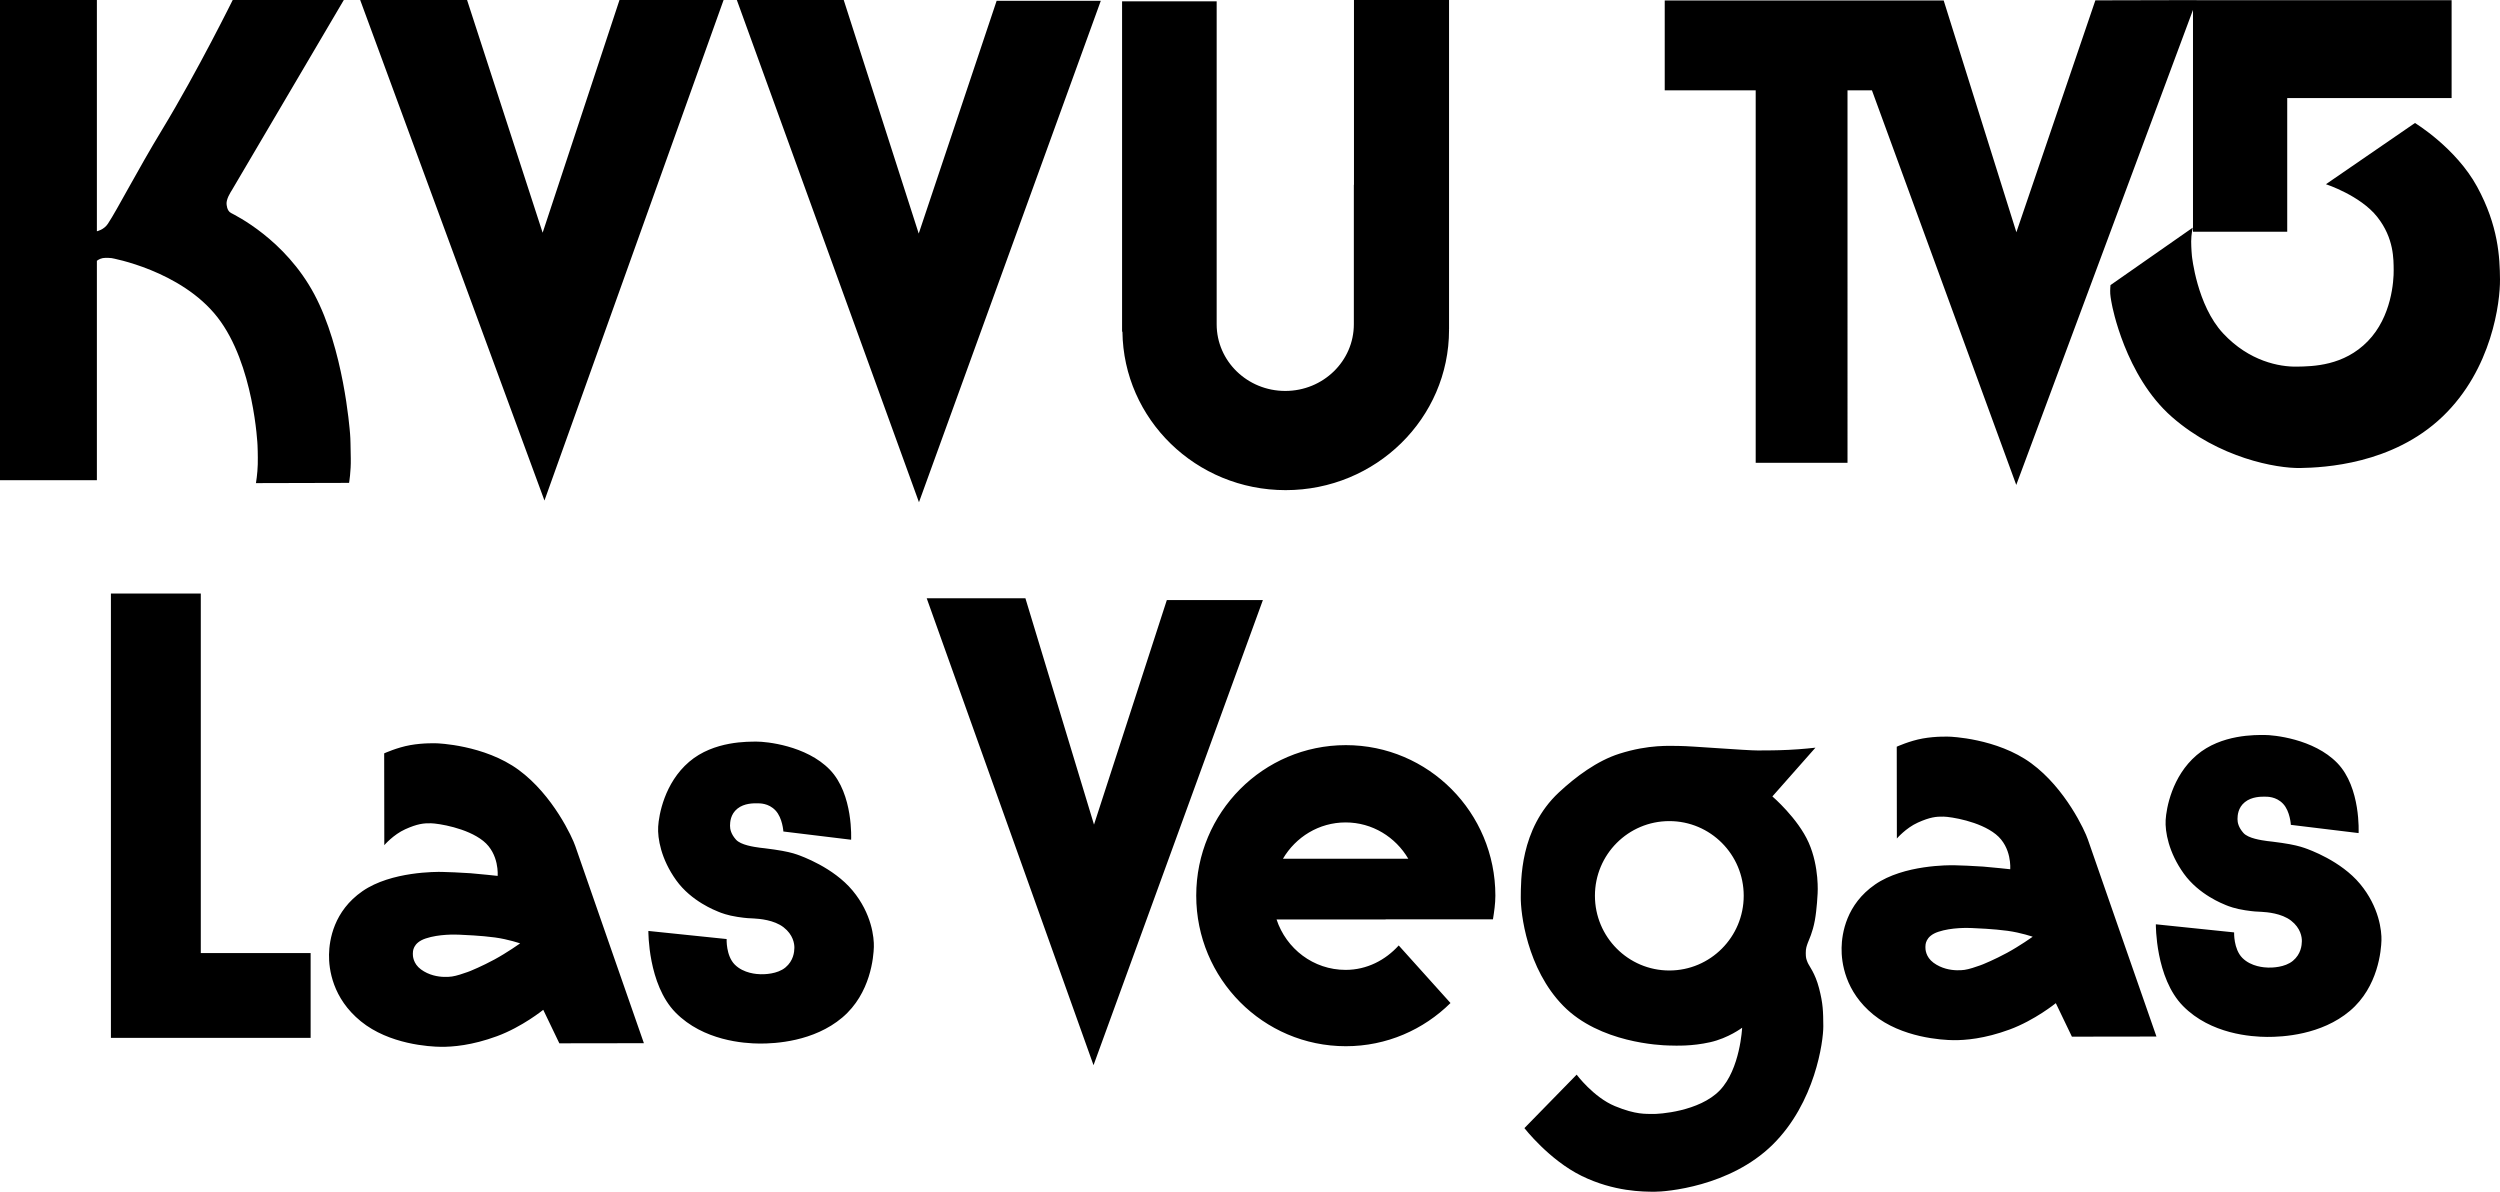 <?xml version="1.0" encoding="UTF-8" standalone="no"?>
<!-- Created with Vectornator (http://vectornator.io/) -->

<svg
   height="307.87"
   stroke-miterlimit="10"
   style="clip-rule:evenodd;fill-rule:nonzero;stroke-linecap:round;stroke-linejoin:round"
   version="1.1"
   viewBox="0 0 645.84 307.87"
   width="645.84"
   xml:space="preserve"
   id="svg10"
   sodipodi:docname="2338937672c20918f40fe9aca7bf4dc1.svg"
   xmlns:inkscape="http://www.inkscape.org/namespaces/inkscape"
   xmlns:sodipodi="http://sodipodi.sourceforge.net/DTD/sodipodi-0.dtd"
   xmlns="http://www.w3.org/2000/svg"
   xmlns:svg="http://www.w3.org/2000/svg"
   xmlns:vectornator="http://vectornator.io"><sodipodi:namedview
   id="namedview12"
   pagecolor="#ffffff"
   bordercolor="#666666"
   borderopacity="1.0"
   inkscape:pageshadow="2"
   inkscape:pageopacity="0.0"
   inkscape:pagecheckerboard="0" />
<defs
   id="defs2" />
<clipPath
   id="ArtboardFrame">
<rect
   height="307.87"
   width="645.84"
   x="0"
   y="0"
   id="rect4" />
</clipPath>
<g
   clip-path="url(#ArtboardFrame)"
   id="Layer-1"
   vectornator:layerName="Layer 1">
<path
   d="M 120.465,-0.599 92.84,-0.568 140.653,129.307 186.965,-0.099 160.059,-0.068 140.184,60.12 Z m -60.062,0.031 c 0,0 -9.359,18.98 -18.5,34.031 -6.383,10.509 -11.599,20.671 -14.031,24.344 -1.037,1.566 -2.796,1.928 -2.844,1.938 V -0.005 H -0.003 V 124.057 H 25.028 V 67.37 c 0,0 0.633,-0.523 1.5,-0.688 0.867,-0.164 2.312,0 2.312,0 0,0 17.899,3.168 27.344,15.281 9.444,12.114 10.344,33.063 10.344,33.063 0,0 0.119,2.52 0.062,4.937 -0.057,2.418 -0.469,4.844 -0.469,4.844 l 24.062,-0.062 c 0,0 0.505,-2.995 0.438,-6.282 -0.068,-3.286 -0.059,-4.946 -0.188,-6.437 -0.129,-1.491 -1.694,-21.885 -9.25,-36.031 -7.556,-14.146 -20.414,-20.403 -21.5,-20.969 -1.086,-0.566 -1.156,-2.172 -1.156,-2.531 0,-0.359 0.136,-1.027 0.5,-1.812 0.364,-0.785 0.844,-1.5 0.844,-1.5 L 89.153,-0.568 Z M 190.247,-0.287 237.403,129.745 284.372,0.213 H 257.465 L 237.34,60.338 217.872,-0.287 Z m 159.531,0.094 V 47.745 c -0.009,-0.004 -0.022,0.004 -0.031,0 0,0 0,36.021 0,36.031 0,9.517 -7.931,17.219 -17.719,17.219 -9.789,0 -17.719,-7.702 -17.719,-17.219 0,-0.011 0,-35.969 0,-35.969 V 41.088 0.338 H 289.872 V 85.682 h 0.093 c 0.264,22.635 18.997,40.938 42.157,40.938 23.323,0 42.218,-18.55 42.218,-41.407 0,-0.065 -0.03,-0.123 -0.031,-0.188 h 0.031 V -0.193 Z m 217.687,0.219 -26.156,0.062 L 520.903,59.995 502.122,0.12 h -1.5 -70.563 V 23.338 h 23.5 v 96.219 h 23.719 V 23.338 h 6.312 L 520.872,125.276 566.528,2.557 V 59.87 h 24.344 V 25.338 H 633.34 V 0.057 h -65.875 z m 56.407,31.75 -23,15.812 c 0,0 8.866,2.899 13.25,8.438 4.383,5.539 4.214,11.04 4.25,13.75 0.035,2.71 -0.498,12.02 -6.688,18.375 -6.189,6.355 -14.081,6.502 -18.406,6.562 -4.325,0.061 -12.175,-1.306 -18.969,-8.594 -6.794,-7.288 -8.062,-20.031 -8.062,-20.031 0,0 -0.184,-1.914 -0.188,-3.719 -0.004,-1.805 0.406,-3.562 0.406,-3.562 l -21.25,14.844 c 0,0 -0.123,1.252 -0.062,2.25 0.061,0.998 0.437,2.812 0.437,2.812 0,0 3.33,18.352 15.5,29 12.17,10.649 27.034,13.297 33.157,13.188 6.122,-0.109 23.832,-0.941 36.718,-13.25 C 643.852,95.342 645.886,77.938 645.84,72.213 645.794,66.489 645.425,58.317 639.934,48.245 634.444,38.172 623.872,31.776 623.872,31.776 Z M 28.653,153.338 V 268.12 h 51.594 v -21.907 h -28.375 v -92.875 z m 210.75,1.219 43.094,120.625 43.75,-120.156 h -24.813 l -18.812,58 -17.719,-58.469 z m 345.594,35.313 c -2.168,0.019 -11.131,-0.262 -17.532,5.218 -6.4,5.481 -7.825,13.765 -8,16.75 -0.174,2.986 0.754,8.36 4.688,13.844 3.934,5.484 10.149,7.826 10.844,8.125 0.694,0.3 2.477,0.969 5,1.344 2.523,0.375 2.836,0.327 4.218,0.406 1.382,0.079 5.183,0.36 7.657,2.281 2.473,1.922 2.802,4.244 2.781,5.313 -0.021,1.069 -0.224,3.326 -2.313,5.062 -2.088,1.737 -5.445,1.772 -6.375,1.75 -0.929,-0.022 -4.398,-0.193 -6.687,-2.5 -2.29,-2.306 -2.125,-6.593 -2.125,-6.593 l -20.219,-2.094 c 0,0 -0.148,13.847 7.031,21.125 7.18,7.278 17.695,7.941 21.688,7.969 3.993,0.028 14.017,-0.481 21.406,-6.719 7.389,-6.238 8.081,-15.823 8.156,-18.219 0.076,-2.396 -0.561,-8.622 -5.531,-14.594 -4.97,-5.971 -13.154,-8.87 -14.344,-9.281 -1.189,-0.411 -2.838,-0.866 -5.906,-1.312 -3.068,-0.447 -2.16,-0.258 -3.687,-0.469 -1.528,-0.211 -4.932,-0.679 -6.188,-2.094 -1.255,-1.415 -1.543,-2.681 -1.531,-3.594 0.012,-0.912 0.103,-2.925 1.906,-4.375 1.803,-1.449 4.276,-1.406 5,-1.406 0.724,0 3.052,-0.092 4.875,1.844 1.823,1.936 2,5.437 2,5.437 l 17.5,2.125 c 0,0 0.626,-11.776 -5.5,-18.093 -6.126,-6.318 -16.645,-7.27 -18.812,-7.25 z m -83.563,0.437 c -1.308,0.037 -3.025,0.168 -4.719,0.469 -3.387,0.602 -6.718,2.125 -6.718,2.125 l 0.031,23.719 c 0,0 2.327,-2.73 5.437,-4.125 3.11,-1.396 4.732,-1.575 6.625,-1.532 1.893,0.044 9.284,1.184 13.5,4.563 4.216,3.379 3.719,9.031 3.719,9.031 0,0 -4.793,-0.52 -7,-0.687 -2.206,-0.168 -6.292,-0.328 -7.469,-0.344 -1.176,-0.016 -12.997,-0.174 -20.437,4.969 -7.44,5.142 -8.588,12.614 -8.656,16.375 -0.069,3.76 0.889,11.28 8.218,17.25 7.329,5.97 17.775,6.566 20.719,6.593 2.944,0.027 7.957,-0.347 14.469,-2.75 6.511,-2.402 11.937,-6.812 11.937,-6.812 l 4.157,8.656 21.843,-0.031 c 0,0 -16.994,-48.737 -17.718,-50.906 -0.725,-2.17 -5.754,-13.175 -14.625,-19.688 -8.872,-6.513 -21.125,-6.875 -21.125,-6.875 0,0 -0.88,-0.036 -2.188,0 z m -305.875,1.281 c -2.167,0.02 -11.131,-0.261 -17.531,5.219 -6.4,5.48 -7.826,13.765 -8,16.75 -0.175,2.986 0.722,8.36 4.656,13.844 3.934,5.484 10.18,7.825 10.875,8.125 0.695,0.299 2.446,0.968 4.969,1.344 2.523,0.375 2.868,0.327 4.25,0.406 1.382,0.079 5.183,0.359 7.656,2.281 2.474,1.922 2.802,4.243 2.781,5.313 -0.021,1.069 -0.224,3.325 -2.312,5.062 -2.088,1.737 -5.477,1.772 -6.406,1.75 -0.93,-0.022 -4.398,-0.194 -6.688,-2.5 -2.289,-2.306 -2.094,-6.594 -2.094,-6.594 l -20.218,-2.093 c 0,0 -0.148,13.815 7.031,21.093 7.179,7.279 17.694,7.972 21.687,8 3.994,0.028 13.986,-0.48 21.375,-6.718 7.389,-6.238 8.081,-15.823 8.157,-18.219 0.075,-2.396 -0.53,-8.623 -5.5,-14.594 -4.971,-5.971 -13.186,-8.901 -14.375,-9.312 -1.19,-0.411 -2.807,-0.835 -5.875,-1.282 -3.068,-0.446 -2.16,-0.257 -3.688,-0.468 -1.528,-0.211 -4.932,-0.679 -6.187,-2.094 -1.256,-1.415 -1.544,-2.681 -1.532,-3.594 0.013,-0.912 0.103,-2.957 1.907,-4.406 1.803,-1.45 4.276,-1.375 5,-1.375 0.723,0 3.02,-0.093 4.843,1.844 1.824,1.936 2.032,5.437 2.032,5.437 l 17.5,2.125 c 0,0 0.626,-11.776 -5.5,-18.094 -6.126,-6.317 -16.645,-7.269 -18.813,-7.25 z m -84.875,0.438 c -1.308,0.037 -3.025,0.167 -4.719,0.469 -3.387,0.602 -6.718,2.125 -6.718,2.125 l 0.031,23.718 c 0,0 2.327,-2.729 5.437,-4.125 3.11,-1.395 4.732,-1.574 6.625,-1.531 1.893,0.044 9.284,1.183 13.5,4.563 4.216,3.379 3.719,9.031 3.719,9.031 0,0 -4.793,-0.52 -7,-0.688 -2.206,-0.167 -6.292,-0.328 -7.469,-0.343 -1.176,-0.016 -12.997,-0.174 -20.437,4.968 -7.44,5.143 -8.588,12.615 -8.656,16.375 -0.068,3.761 0.89,11.28 8.219,17.25 7.329,5.971 17.775,6.567 20.719,6.594 2.944,0.027 7.957,-0.348 14.469,-2.75 6.511,-2.402 11.937,-6.812 11.937,-6.812 l 4.157,8.656 21.843,-0.031 c 0,0 -16.994,-48.737 -17.718,-50.907 -0.725,-2.169 -5.754,-13.174 -14.625,-19.687 -8.872,-6.513 -21.125,-6.875 -21.125,-6.875 0,0 -0.88,-0.037 -2.188,0 z m 237,0.469 c -21.346,0 -38.656,17.4 -38.656,38.875 0,21.475 17.31,38.906 38.656,38.906 10.538,0 20.065,-4.271 27.031,-11.156 L 361.34,244.245 c -3.429,3.787 -8.221,6.312 -13.718,6.312 -8.338,0 -15.343,-5.475 -17.844,-13.031 h 28.187 v -0.031 h 27.719 c 0.317,-2.007 0.625,-4.029 0.625,-6.125 0,-21.475 -17.279,-38.875 -38.625,-38.875 z m 86.344,0.218 c -2.622,0 -7.942,-0.452 -15.688,2 -5.747,1.821 -11.29,5.957 -15.625,10 -10.175,9.492 -9.782,22.986 -9.843,27.032 -0.062,4.046 1.56,18.5 10.968,28.093 9.409,9.594 25.12,10.197 27.219,10.25 2.099,0.053 5.99,0.214 10.719,-0.843 4.729,-1.058 8.281,-3.75 8.281,-3.75 0,0 -0.486,10.694 -5.781,16.187 -5.295,5.493 -15.806,6.157 -17.406,6.094 -1.6,-0.063 -4.157,0.261 -9.688,-2.031 -5.53,-2.293 -9.875,-8.125 -9.875,-8.125 l -13.5,13.812 c 0,0 6.371,8.217 14.781,12.344 8.411,4.126 16.015,4.076 18.844,4.094 2.829,0.018 19.434,-1.277 30.469,-12.125 11.035,-10.848 13.152,-26.776 13.125,-30.625 -0.027,-3.85 -0.067,-5.837 -1.094,-9.813 -1.027,-3.976 -2.59,-5.739 -2.969,-6.687 -0.378,-0.949 -0.453,-1.209 -0.468,-2.407 -0.016,-1.198 0.242,-1.85 0.531,-2.656 0.288,-0.806 1.225,-2.59 1.812,-5.781 0.533,-2.893 0.719,-6.938 0.719,-6.938 0,0 0.485,-6.851 -2.312,-13.156 -2.798,-6.305 -9.375,-11.937 -9.375,-11.937 l 11.125,-12.594 c 0,0 -3.43,0.401 -6.907,0.562 -3.476,0.162 -5.177,0.134 -7.968,0.157 -2.792,0.022 -17.472,-1.157 -20.094,-1.157 z m -2.781,19.407 c 10.61,0 19.218,8.621 19.218,19.281 0,10.66 -8.608,19.312 -19.218,19.312 -10.61,0 -19.219,-8.652 -19.219,-19.312 0,-10.66 8.609,-19.281 19.219,-19.281 z m -83.625,0.343 c 6.909,0 12.898,3.787 16.187,9.375 h -32.375 c 3.289,-5.588 9.278,-9.375 16.188,-9.375 z m 161.75,27.282 c 1.077,0.044 5.725,0.233 9.25,0.718 3.524,0.486 6.5,1.532 6.5,1.532 0,0 -3.388,2.4 -6.625,4.156 -3.238,1.756 -6.157,2.937 -6.157,2.937 0,0 -1.159,0.478 -2.781,0.969 -1.622,0.492 -2.463,0.628 -4.062,0.594 -1.6,-0.034 -3.949,-0.425 -6,-1.938 -2.052,-1.513 -2.109,-3.549 -2.094,-4.062 0.015,-0.514 -0.088,-2.8 3.344,-3.938 3.432,-1.137 7.547,-1.013 8.625,-0.968 z m -390.75,1.718 c 1.077,0.045 5.725,0.233 9.25,0.719 3.524,0.486 6.5,1.531 6.5,1.531 0,0 -3.388,2.401 -6.625,4.157 -3.238,1.755 -6.157,2.937 -6.157,2.937 0,0 -1.159,0.478 -2.781,0.969 -1.622,0.491 -2.463,0.627 -4.062,0.594 -1.6,-0.034 -3.949,-0.425 -6,-1.938 -2.052,-1.513 -2.109,-3.549 -2.094,-4.062 0.015,-0.514 -0.089,-2.801 3.344,-3.938 3.432,-1.137 7.547,-1.013 8.625,-0.969 z"
   fill="#000000"
   fill-rule="evenodd"
   opacity="1"
   stroke="none"
   id="path7" />
</g>
</svg>
